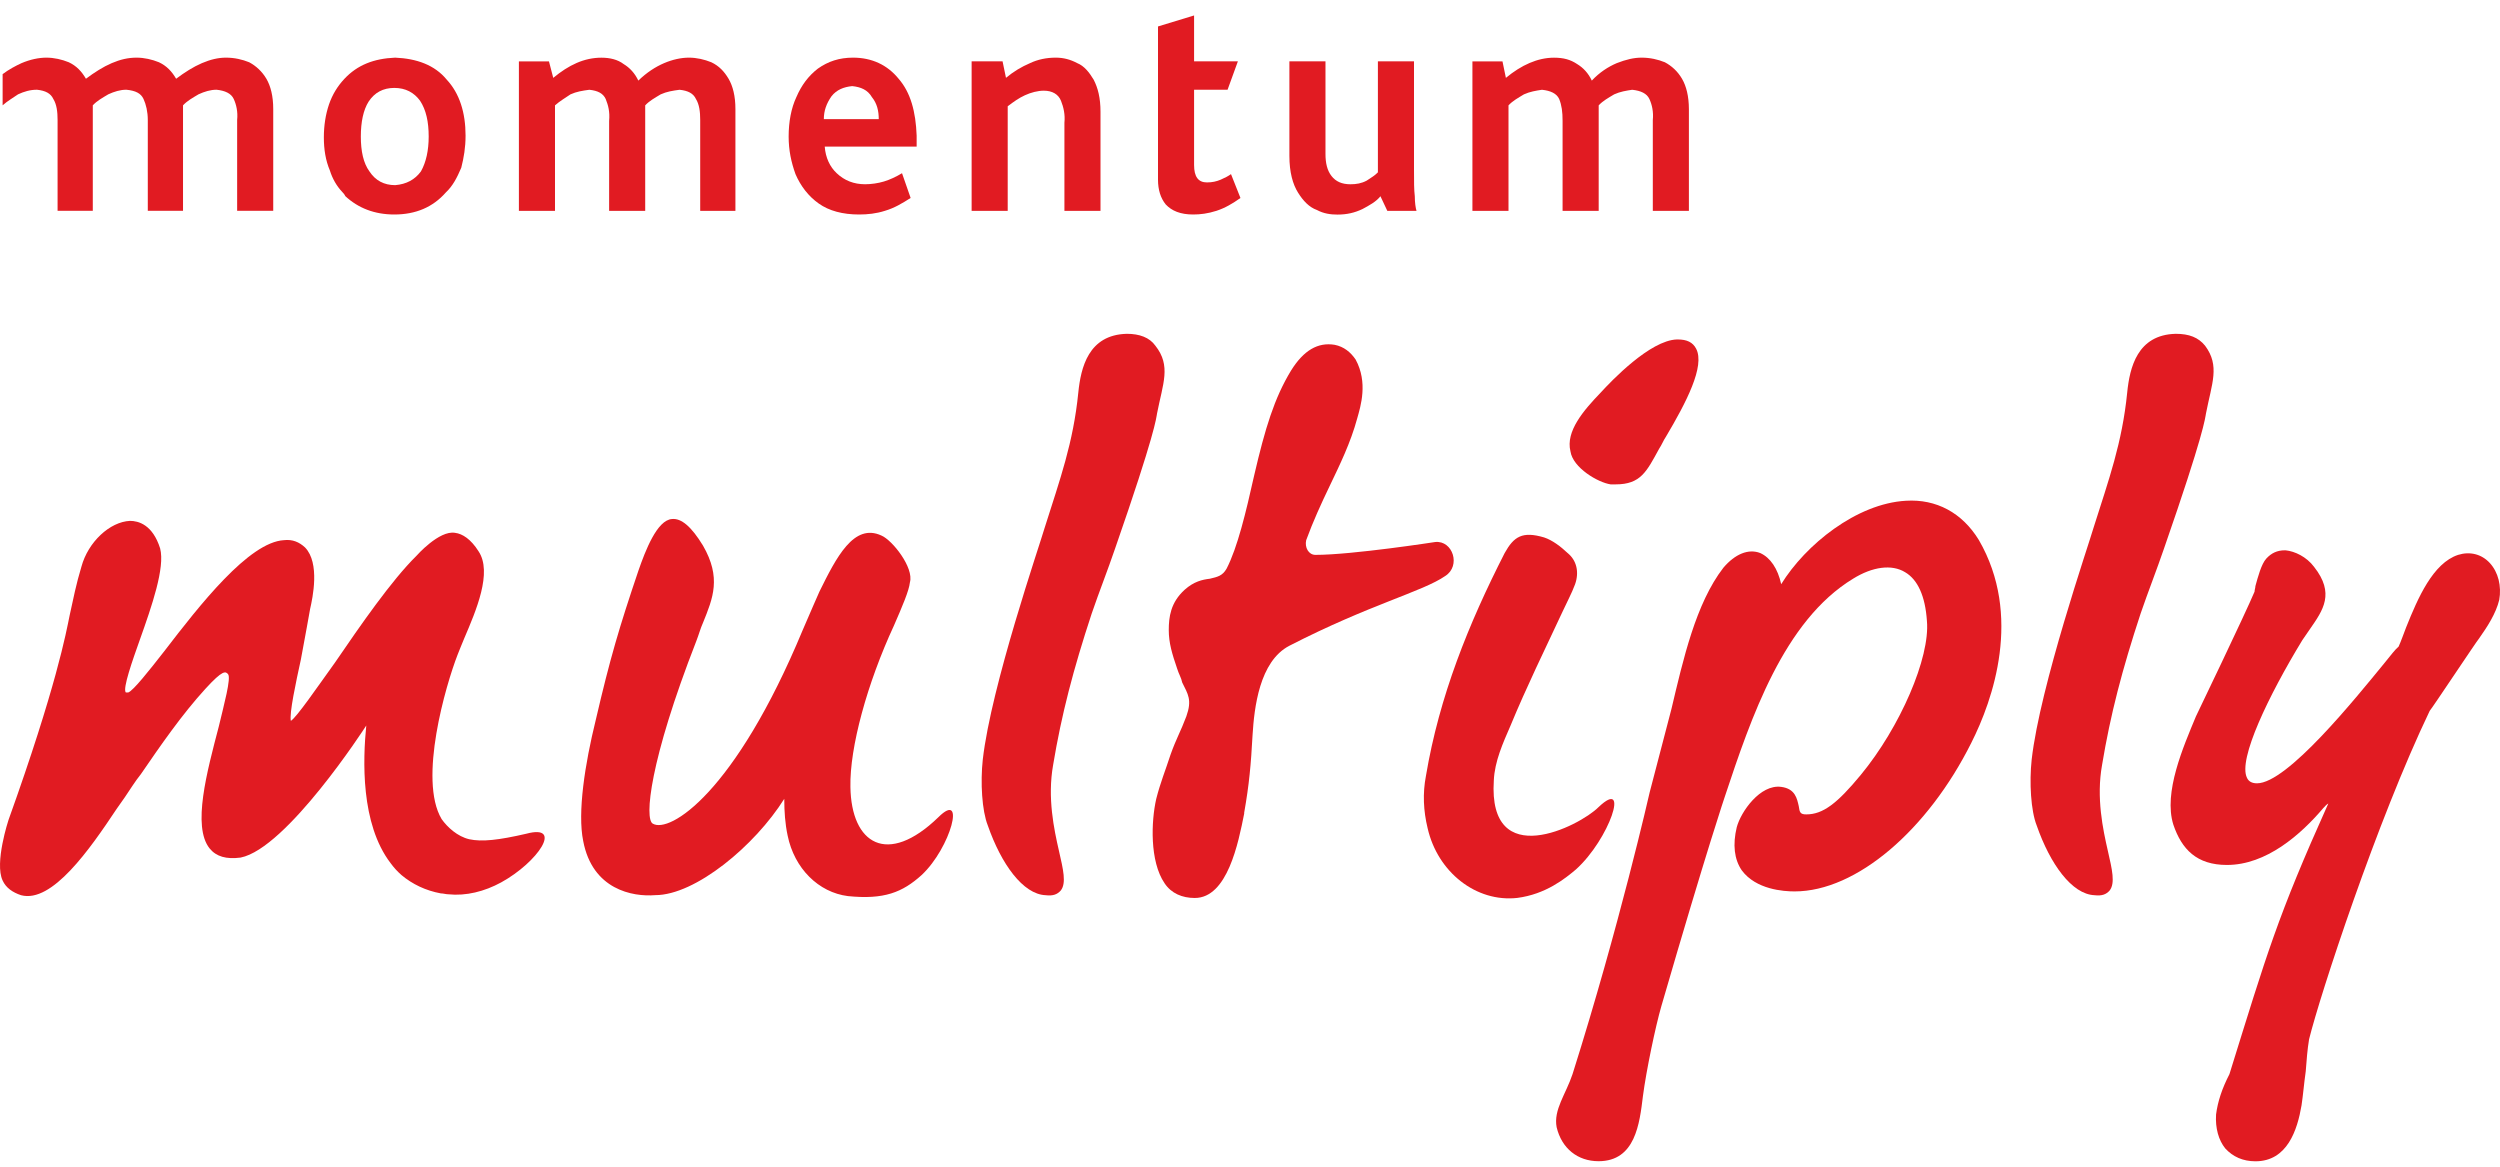 <svg width="120" height="56" viewBox="0 0 120 56" fill="none" xmlns="http://www.w3.org/2000/svg">
<path d="M119.517 27.031C119.114 26.59 118.551 26.459 117.989 26.634C116.782 27.031 116.059 28.703 115.495 30.112C115.374 30.42 115.254 30.773 115.133 31.037C114.972 31.17 114.771 31.434 114.45 31.831C113.042 33.547 109.785 37.599 108.337 37.599C108.096 37.599 107.935 37.512 107.855 37.335C107.413 36.454 108.901 33.373 110.51 30.73C110.63 30.553 110.751 30.376 110.873 30.202C111.516 29.277 112.079 28.485 111.074 27.207C110.711 26.723 110.149 26.459 109.707 26.415H109.667C109.305 26.415 109.024 26.548 108.783 26.812C108.542 27.076 108.381 27.693 108.259 28.134C108.259 28.221 108.219 28.31 108.219 28.398C107.777 29.455 105.405 34.386 105.405 34.386C104.802 35.839 103.836 38.041 104.32 39.581C104.722 40.77 105.445 41.518 106.893 41.518C108.783 41.518 110.432 40.066 111.518 38.788C111.597 38.7 111.679 38.611 111.759 38.568C109.305 44.028 108.823 45.745 107.014 51.557C106.652 52.261 106.451 52.879 106.371 53.496C106.331 54.156 106.492 54.728 106.813 55.125C107.176 55.522 107.658 55.742 108.261 55.742C109.789 55.742 110.272 54.245 110.474 53.055C110.553 52.527 110.593 51.999 110.675 51.426C110.715 50.898 110.755 50.368 110.836 49.884C111.358 47.771 114.092 39.405 116.626 34.121C116.747 33.988 118.878 30.775 118.998 30.642C119.4 30.07 119.803 29.453 119.964 28.793C120.079 28.13 119.917 27.471 119.517 27.031Z" fill="#E11B22"/>
<path d="M45.043 39.226C42.589 41.604 40.86 40.504 40.82 37.774C40.78 35.881 41.625 32.797 42.911 30.023C43.314 29.098 43.635 28.35 43.676 27.953C43.877 27.249 42.832 25.927 42.31 25.707C40.983 25.09 40.139 26.765 39.334 28.394C39.334 28.394 38.771 29.672 38.53 30.243C35.273 38.081 32.136 40.018 31.332 39.534C30.93 39.314 31.171 36.54 33.423 30.771C33.544 30.463 33.624 30.154 33.745 29.89C34.227 28.701 34.63 27.731 33.745 26.191C33.182 25.267 32.7 24.87 32.258 24.913C31.535 24.957 30.971 26.455 30.648 27.38C29.724 30.11 29.282 31.607 28.597 34.557C28.075 36.671 27.713 39.004 27.994 40.37C28.436 42.703 30.366 43.056 31.451 42.967C33.381 42.967 36.237 40.59 37.645 38.343C37.645 38.961 37.685 39.532 37.806 40.105C38.129 41.691 39.294 42.836 40.702 43.013C42.431 43.189 43.315 42.836 44.241 42C45.646 40.681 46.369 37.907 45.043 39.226Z" fill="#E11B22"/>
<path d="M68.889 26.017C68.889 26.017 64.908 26.634 63.139 26.634C62.817 26.634 62.616 26.281 62.697 25.929C63.018 25.048 63.42 24.167 63.822 23.332C64.305 22.32 64.828 21.262 65.149 20.073C65.31 19.502 65.671 18.357 65.069 17.256C64.828 16.902 64.506 16.639 64.064 16.551C63.259 16.418 62.576 16.815 61.972 17.784C61.168 19.105 60.726 20.558 60.204 22.804C59.801 24.61 59.399 26.282 58.877 27.294C58.676 27.648 58.435 27.691 58.072 27.779C57.71 27.822 57.308 27.912 56.866 28.306C56.182 28.924 56.101 29.628 56.101 30.245C56.101 30.86 56.262 31.39 56.503 32.094C56.583 32.358 56.704 32.535 56.744 32.755C57.025 33.327 57.226 33.593 56.945 34.384C56.664 35.133 56.463 35.442 56.182 36.234C55.941 36.982 55.7 37.555 55.499 38.347C55.258 39.405 55.177 41.342 55.901 42.399C56.224 42.883 56.746 43.103 57.349 43.103C58.917 43.103 59.441 40.461 59.721 39.052V39.008C59.962 37.643 60.044 36.718 60.124 35.265C60.204 33.988 60.446 31.743 61.892 30.995C65.752 29.013 68.286 28.398 69.371 27.648C70.136 27.162 69.734 25.929 68.889 26.017Z" fill="#E11B22"/>
<path d="M25.258 40.02C23.931 40.327 23.127 40.416 22.523 40.283C21.96 40.151 21.478 39.712 21.197 39.315C20.071 37.422 21.398 32.886 21.962 31.433C22.041 31.213 22.163 30.949 22.284 30.64C22.848 29.318 23.65 27.469 22.967 26.457C22.605 25.885 22.203 25.619 21.842 25.576C21.077 25.443 19.992 26.677 19.992 26.677C18.785 27.866 17.297 30.023 16.092 31.785C15.207 33.017 14.242 34.426 13.961 34.602C13.881 34.249 14.202 32.753 14.443 31.652C14.604 30.814 14.885 29.231 14.885 29.231C15.006 28.703 15.367 27.028 14.644 26.28C14.361 26.016 14.04 25.883 13.638 25.927C11.949 26.014 9.577 29.054 7.888 31.255C7.165 32.18 6.4 33.148 6.159 33.237H6.038C5.877 33.061 6.361 31.695 6.721 30.683C7.285 29.098 7.928 27.248 7.687 26.324C7.325 25.179 6.641 25.002 6.239 25.002C5.273 25.046 4.228 26.014 3.907 27.205C3.666 27.997 3.505 28.79 3.343 29.538C3.182 30.332 2.7 32.973 0.408 39.359C0.408 39.359 -0.275 41.428 0.127 42.266C0.288 42.619 0.609 42.837 1.011 42.97C2.499 43.367 4.308 40.768 5.596 38.831C5.717 38.654 5.877 38.434 5.998 38.259C6.239 37.906 6.48 37.511 6.763 37.158C7.729 35.749 8.733 34.297 9.86 33.062C10.704 32.138 10.826 32.225 10.945 32.358C11.107 32.535 10.744 33.854 10.503 34.868C9.94 37.025 9.216 39.668 10.061 40.724C10.383 41.121 10.866 41.252 11.549 41.164C13.76 40.724 17.5 34.956 17.581 34.825C17.42 36.454 17.3 39.535 18.748 41.43C18.91 41.651 19.071 41.827 19.27 42.002C19.792 42.442 20.437 42.75 21.16 42.883C21.282 42.883 21.401 42.926 21.523 42.926C22.367 43.014 23.252 42.794 24.056 42.355C25.821 41.385 27.068 39.535 25.258 40.02Z" fill="#E11B22"/>
<path d="M55.458 16.594C55.176 16.197 54.693 16.023 54.091 16.023C52.241 16.066 51.88 17.652 51.759 18.84C51.518 21.261 50.874 23.023 50.15 25.313C49.909 26.151 47.576 32.931 47.174 36.453C47.053 37.554 47.134 38.92 47.415 39.624C48.059 41.474 49.104 42.926 50.19 42.97C50.552 43.014 50.753 42.926 50.913 42.749C51.195 42.396 51.034 41.737 50.833 40.856C50.592 39.799 50.269 38.303 50.55 36.717C50.953 34.296 51.516 32.137 52.401 29.452C52.763 28.395 53.165 27.383 53.526 26.325C55.456 20.777 55.496 20.073 55.537 19.852C55.82 18.398 56.222 17.562 55.458 16.594Z" fill="#E11B22"/>
<path d="M91.488 24.036C89.116 24.169 86.662 26.149 85.497 28.042C85.336 27.294 84.975 26.764 84.491 26.546C83.928 26.326 83.284 26.59 82.723 27.25C81.396 28.967 80.793 31.654 80.229 34.031L79.183 38.037C79.183 38.037 77.736 44.423 75.483 51.555C75.161 52.523 74.559 53.271 74.719 54.108C74.96 55.121 75.724 55.738 76.73 55.738C78.499 55.738 78.7 53.932 78.861 52.61C79.022 51.378 79.464 49.265 79.745 48.295C81.958 40.677 82.801 38.21 82.801 38.21C84.047 34.468 85.615 29.801 88.953 27.775C89.877 27.203 90.803 27.07 91.447 27.467C92.05 27.82 92.412 28.612 92.492 29.801C92.653 31.563 91.205 34.908 89.315 37.198C88.188 38.563 87.505 39.091 86.702 39.091C86.42 39.091 86.38 39.004 86.34 38.694C86.258 38.341 86.178 37.857 85.495 37.77C84.49 37.637 83.565 38.958 83.364 39.706C83.163 40.544 83.243 41.248 83.605 41.776C84.288 42.701 85.617 42.788 86.139 42.788C89.114 42.788 92.532 39.838 94.623 35.655C95.669 33.585 97.077 29.535 94.986 25.923C94.183 24.607 92.936 23.947 91.488 24.036Z" fill="#E11B22"/>
<path d="M76.73 38.742C75.806 39.667 71.422 41.869 71.703 37.466C71.743 36.541 72.145 35.66 72.508 34.823C73.272 32.974 74.157 31.168 75.001 29.362C75.202 28.922 75.443 28.481 75.605 28.041C75.806 27.469 75.684 26.896 75.242 26.544C74.92 26.237 74.517 25.929 74.115 25.796C73.07 25.489 72.667 25.753 72.225 26.544C70.496 29.936 69.088 33.414 68.445 37.244C68.284 38.081 68.323 38.917 68.526 39.754C69.008 41.867 70.859 43.32 72.829 43.1C74.195 42.923 75.121 42.175 75.644 41.734C77.254 40.284 78.258 37.289 76.73 38.742Z" fill="#E11B22"/>
<path d="M77.31 23.25H77.551C78.758 23.25 79.039 22.633 79.642 21.533C79.764 21.357 79.844 21.136 79.965 20.962C80.931 19.332 81.855 17.57 81.413 16.735C81.251 16.427 80.971 16.294 80.528 16.294H80.488C79.202 16.338 77.352 18.277 76.83 18.848C76.025 19.686 75.141 20.698 75.382 21.666C75.5 22.458 76.707 23.162 77.31 23.25Z" fill="#E11B22"/>
<path d="M105.844 16.594C105.522 16.197 105.081 16.023 104.438 16.023C102.588 16.066 102.225 17.652 102.106 18.84C101.864 21.261 101.221 23.023 100.496 25.313C100.255 26.151 97.923 32.931 97.521 36.453C97.401 37.554 97.481 38.92 97.762 39.624C98.405 41.474 99.451 42.926 100.536 42.97C100.899 43.014 101.1 42.926 101.259 42.749C101.54 42.396 101.381 41.737 101.18 40.856C100.939 39.799 100.616 38.303 100.899 36.717C101.301 34.296 101.864 32.137 102.749 29.452C103.111 28.395 103.512 27.383 103.874 26.325C105.804 20.777 105.844 20.073 105.886 19.852C106.167 18.398 106.567 17.562 105.844 16.594Z" fill="#E11B22"/>
<path d="M80.736 3.78C80.53 3.426 80.241 3.162 79.912 2.988C79.582 2.855 79.21 2.767 78.798 2.767C78.427 2.767 78.055 2.855 77.603 3.031C77.19 3.208 76.778 3.472 76.407 3.869C76.243 3.516 75.995 3.252 75.706 3.077C75.377 2.857 75.046 2.769 74.592 2.769C73.809 2.769 73.025 3.122 72.283 3.738L72.119 2.946H70.676V10.123H72.408V5.057C72.614 4.837 72.862 4.704 73.149 4.529C73.439 4.397 73.726 4.353 74.015 4.309C74.428 4.353 74.717 4.486 74.84 4.75C74.963 5.057 75.004 5.367 75.004 5.807V10.123H76.737V5.321V5.057C76.943 4.837 77.19 4.704 77.48 4.529C77.769 4.397 78.056 4.353 78.346 4.309C78.758 4.353 79.047 4.486 79.17 4.75C79.293 5.014 79.376 5.367 79.335 5.762V10.121H81.067V5.232C81.065 4.617 80.942 4.133 80.736 3.78Z" fill="#E11B22"/>
<path d="M34.143 2.988C33.814 2.855 33.442 2.767 33.071 2.767C32.7 2.767 32.288 2.855 31.876 3.031C31.464 3.208 31.051 3.472 30.639 3.869C30.474 3.516 30.227 3.252 29.938 3.077C29.648 2.857 29.278 2.769 28.865 2.769C28.041 2.769 27.298 3.122 26.556 3.738L26.35 2.946H24.907V10.123H26.64V5.057C26.887 4.837 27.135 4.704 27.383 4.529C27.672 4.397 27.959 4.353 28.29 4.309C28.703 4.353 28.95 4.486 29.073 4.75C29.196 5.057 29.279 5.367 29.238 5.807V10.123H30.97V5.321V5.057C31.176 4.837 31.424 4.704 31.713 4.529C32.002 4.397 32.29 4.353 32.621 4.309C33.033 4.353 33.281 4.486 33.404 4.75C33.568 5.014 33.61 5.367 33.61 5.762V10.121H35.3V5.232C35.3 4.615 35.177 4.131 34.971 3.78C34.762 3.428 34.514 3.164 34.143 2.988Z" fill="#E11B22"/>
<path d="M18.969 2.767C17.939 2.811 17.155 3.121 16.535 3.78C16.205 4.133 15.959 4.528 15.792 5.012C15.628 5.496 15.545 6.024 15.545 6.597C15.545 7.169 15.628 7.699 15.834 8.183C15.957 8.58 16.163 8.931 16.411 9.195C16.494 9.282 16.534 9.328 16.575 9.415C17.194 9.987 17.977 10.296 18.926 10.296C19.956 10.296 20.781 9.943 21.399 9.239C21.73 8.931 21.935 8.534 22.141 8.05C22.264 7.566 22.347 7.082 22.347 6.508C22.347 5.407 22.058 4.482 21.441 3.821C20.866 3.119 20 2.811 18.969 2.767ZM20.206 8.226C19.917 8.623 19.504 8.844 18.969 8.887C18.432 8.887 18.022 8.667 17.732 8.226C17.443 7.83 17.32 7.258 17.32 6.554C17.32 5.849 17.443 5.276 17.691 4.881C17.98 4.44 18.392 4.22 18.928 4.22C19.463 4.22 19.875 4.44 20.164 4.837C20.454 5.278 20.577 5.849 20.577 6.554C20.577 7.214 20.454 7.786 20.206 8.226Z" fill="#E11B22"/>
<path d="M67.872 8.139V2.944H66.139V8.272C66.016 8.405 65.81 8.536 65.603 8.669C65.355 8.802 65.107 8.845 64.82 8.845C64.407 8.845 64.118 8.712 63.912 8.448C63.706 8.185 63.623 7.831 63.623 7.391V2.944H61.891V7.48C61.891 8.272 62.055 8.845 62.303 9.242C62.55 9.639 62.838 9.947 63.21 10.079C63.54 10.256 63.87 10.3 64.2 10.3C64.653 10.3 65.024 10.212 65.395 10.036C65.725 9.859 66.055 9.683 66.261 9.419L66.592 10.123H67.993C67.951 9.99 67.91 9.726 67.91 9.419C67.872 9.107 67.872 8.712 67.872 8.139Z" fill="#E11B22"/>
<path d="M58.594 8.624C58.388 8.711 58.182 8.756 57.934 8.756C57.522 8.756 57.316 8.493 57.316 7.919V4.308H58.923L59.419 2.943H57.316V0.742L55.584 1.27V8.624C55.584 9.108 55.707 9.505 55.954 9.812C56.243 10.12 56.656 10.296 57.274 10.296C57.605 10.296 57.976 10.253 58.388 10.12C58.8 9.987 59.171 9.767 59.542 9.503L59.088 8.358C58.965 8.447 58.8 8.536 58.594 8.624Z" fill="#E11B22"/>
<path d="M51.709 3.031C51.379 2.855 51.048 2.767 50.678 2.767C50.224 2.767 49.812 2.855 49.441 3.031C49.029 3.208 48.658 3.428 48.287 3.736L48.123 2.944H46.638V10.121H48.37V5.101C48.66 4.881 48.907 4.704 49.195 4.573C49.484 4.44 49.813 4.353 50.103 4.353C50.515 4.353 50.804 4.529 50.927 4.837C51.05 5.145 51.133 5.498 51.092 5.895V10.121H52.824V5.365C52.824 4.704 52.701 4.22 52.495 3.823C52.285 3.472 52.038 3.162 51.709 3.031Z" fill="#E11B22"/>
<path d="M40.947 2.767C40.287 2.767 39.752 2.944 39.256 3.295C38.802 3.648 38.473 4.087 38.226 4.661C37.978 5.188 37.855 5.849 37.855 6.554C37.855 7.214 37.978 7.786 38.184 8.359C38.432 8.931 38.802 9.417 39.298 9.768C39.793 10.121 40.452 10.296 41.236 10.296C41.648 10.296 42.061 10.252 42.473 10.12C42.927 9.987 43.297 9.766 43.71 9.502L43.297 8.314C43.008 8.49 42.721 8.621 42.431 8.711C42.142 8.798 41.813 8.844 41.524 8.844C40.988 8.844 40.535 8.667 40.164 8.316C39.833 8.008 39.627 7.568 39.587 7.038H43.999V6.51C43.957 5.365 43.71 4.44 43.133 3.78C42.596 3.119 41.853 2.767 40.947 2.767ZM39.544 5.718C39.544 5.321 39.667 4.97 39.914 4.617C40.162 4.309 40.491 4.176 40.904 4.133C41.316 4.176 41.645 4.309 41.851 4.661C42.099 4.968 42.18 5.321 42.18 5.718H39.544V5.718Z" fill="#E11B22"/>
<path d="M11.96 2.988C11.631 2.855 11.258 2.767 10.846 2.767C10.475 2.767 10.103 2.855 9.691 3.031C9.278 3.208 8.866 3.472 8.454 3.78C8.248 3.426 8 3.162 7.629 2.988C7.3 2.855 6.928 2.767 6.557 2.767C6.145 2.767 5.774 2.855 5.362 3.031C4.95 3.208 4.537 3.472 4.125 3.78C3.919 3.426 3.671 3.162 3.301 2.988C2.972 2.855 2.599 2.767 2.228 2.767C1.858 2.767 1.446 2.855 1.033 3.031C0.744 3.164 0.415 3.339 0.126 3.559V5.056C0.373 4.835 0.621 4.702 0.867 4.528C1.156 4.395 1.444 4.307 1.775 4.307C2.187 4.351 2.435 4.484 2.558 4.748C2.722 5.012 2.764 5.365 2.764 5.76V10.12H4.454V5.232V5.056C4.66 4.835 4.908 4.702 5.197 4.528C5.487 4.395 5.774 4.307 6.063 4.307C6.517 4.351 6.765 4.484 6.888 4.748C7.011 5.012 7.094 5.365 7.094 5.76V10.12H8.785V5.232V5.056C8.991 4.835 9.238 4.702 9.528 4.528C9.817 4.395 10.105 4.307 10.394 4.307C10.806 4.351 11.095 4.484 11.218 4.748C11.341 5.012 11.424 5.365 11.383 5.76V10.12H13.115V5.232C13.115 4.615 12.992 4.131 12.786 3.78C12.578 3.428 12.29 3.164 11.96 2.988Z" fill="#E11B22"/>
</svg>
